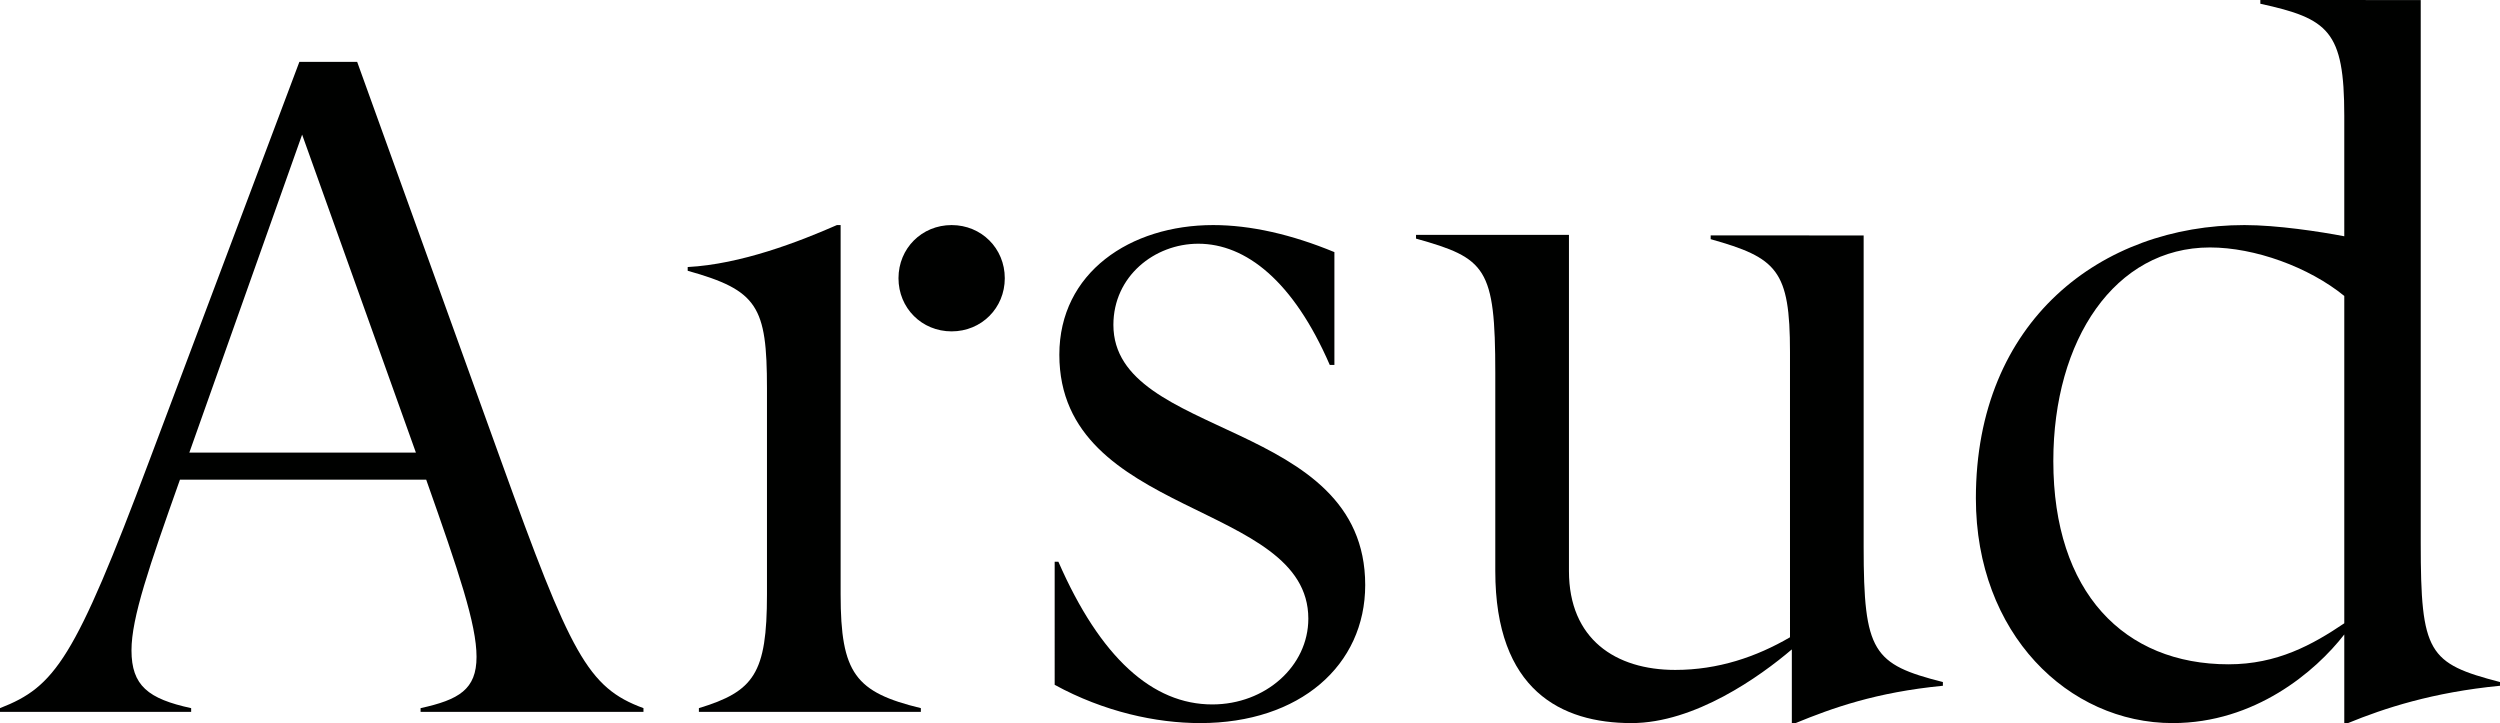 <?xml version="1.0" encoding="UTF-8"?>
<!-- Generator: Adobe Illustrator 15.0.2, SVG Export Plug-In . SVG Version: 6.00 Build 0)  -->
<!DOCTYPE svg PUBLIC "-//W3C//DTD SVG 1.1//EN" "http://www.w3.org/Graphics/SVG/1.1/DTD/svg11.dtd">
<svg version="1.1" xmlns="http://www.w3.org/2000/svg" xmlns:xlink="http://www.w3.org/1999/xlink" x="0px" y="0px" width="1157.441px" height="334.772px" viewBox="0 0 1157.441 334.772" enable-background="new 0 0 1157.441 334.772" xml:space="preserve">
<g id="Calque_1">
</g>
<g id="_x3C_Calque_x3E_">
	<g>
		<g>
			<path fill="#000100" d="M220.625,304.104c0-15.104-8.211-39.286-23.308-82.033H83.316c-14.246,40.162-22.44,63.904-22.44,79.017     c0,16.404,7.771,22.456,27.625,26.766v1.726H0v-1.726c25.481-9.928,34.543-22.448,69.07-114.409L138.6,28.646h26.76     l66.502,184.364c32.368,89.802,40.138,105.341,66.046,114.843v1.726H194.716v-1.726     C212.414,323.97,220.625,319.226,220.625,304.104z M87.652,209.551h104.904l-52.68-147.227L87.652,209.551z"/>
			<path fill="#000100" d="M318.385,123.633c24.615-1.299,51.39-11.661,69.088-19.43h1.716v170.978     c0,36.702,6.917,45.328,37.145,52.673v1.726H323.569v-1.726c25.481-7.769,31.519-15.971,31.519-52.673v-95.422     c0-37.986-4.318-45.33-36.703-54.399V123.633z M440.579,153.418c-13.82,0-24.6-10.795-24.6-24.608     c0-13.812,10.779-24.607,24.6-24.607c13.806,0,24.614,10.794,24.614,24.607C465.193,142.623,454.385,153.418,440.579,153.418z"/>
			<path fill="#000100" d="M488.289,260.067h1.717c19.431,44.471,43.605,66.069,71.247,66.069c24.599,0,44.472-17.706,44.472-39.721     c0-54.407-115.276-46.64-115.276-122.194c0-38.004,32.809-60.019,71.23-60.019c17.271,0,36.26,4.318,56.117,12.521v52.24h-2.143     c-16.848-38.853-38.862-56.125-60.878-56.125c-20.297,0-39.303,15.113-39.303,37.562c0,53.109,116.586,43.18,116.586,120.462     c0,37.136-30.228,63.91-76.432,63.91c-20.282,0-44.455-5.193-67.338-17.714V260.067z"/>
			<path fill="#000100" d="M792.002,108.996l70.822,0.005v144.163c0,48.782,4.316,54.393,36.685,62.603v1.726     c-31.076,3.017-51.356,10.361-68.203,17.28h-1.733v-34.119c-14.688,12.521-44.897,34.119-74.256,34.119     c-32.385,0-63.038-15.121-63.038-70.387v-91.742c0-48.797-4.315-53.106-36.7-62.176v-1.726h70.804v155.644     c0,31.525,21.591,45.771,49.217,45.771c19.871,0,37.567-6.053,53.123-15.113V162.97c0-37.995-6.052-43.606-36.72-52.241V108.996z     "/>
			<path fill="#000100" d="M1046.483,0l74.258,0.023v251.416c0,50.941,3.466,55.701,36.7,64.328v1.726     c-31.092,3.017-53.531,10.361-70.38,17.28h-1.716v-41.029c-13.397,17.28-41.463,41.029-79.457,41.029     c-48.348,0-91.104-41.454-91.104-104.064c0-82.458,58.293-126.505,124.354-126.505c15.113,0,34.97,3.025,46.206,5.185V53.541     c0-39.295-7.344-44.905-38.862-51.808V0z M1085.346,137.014c-16.422-13.38-41.463-22.449-62.186-22.449     c-44.029,0-72.522,42.746-72.522,98.88c0,60.877,32.81,94.112,81.157,94.112c22.458,0,38.863-9.062,53.551-18.989V137.014z"/>
		</g>
	</g>
</g>
<script xmlns=""/></svg>